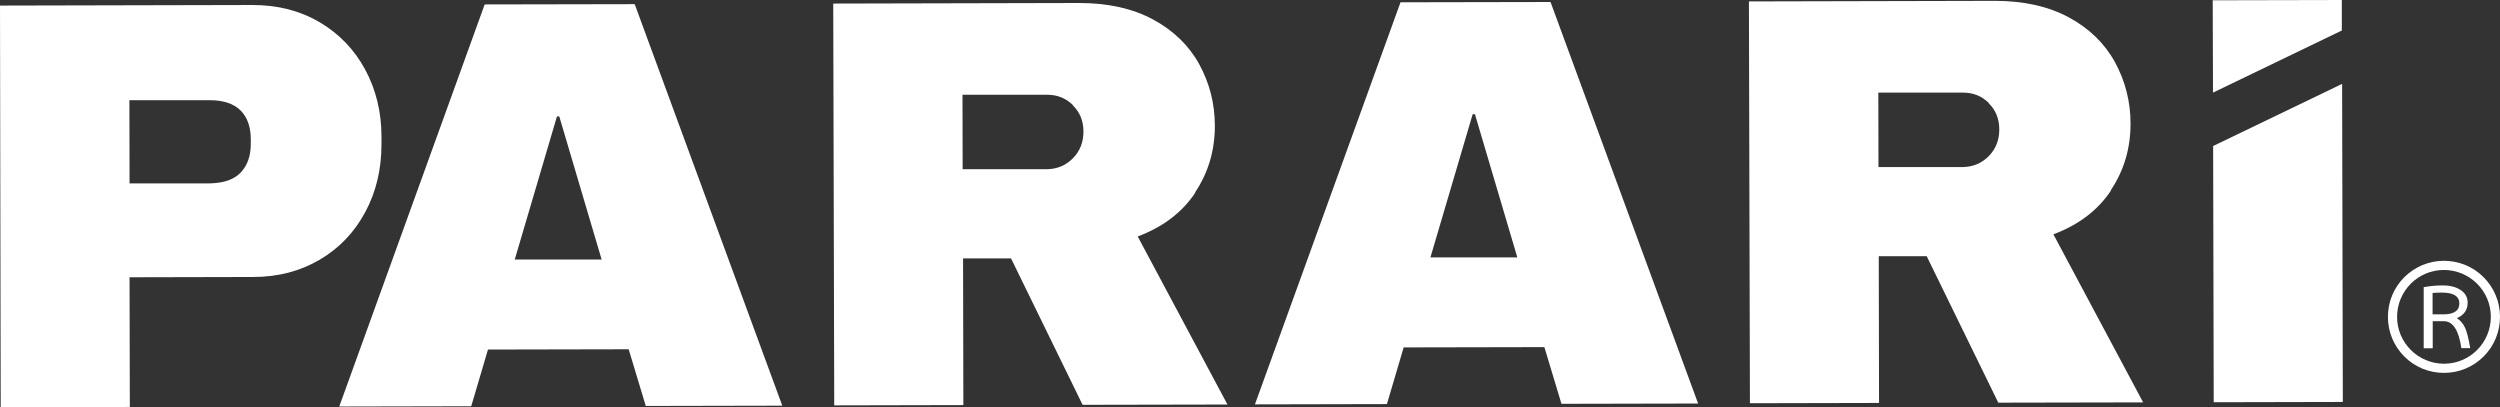<svg viewBox="0 0 174.65 28.46" xmlns="http://www.w3.org/2000/svg" id="Layer_1">
  <rect x="0" y="0" width="174.65" height="28.46" fill="#333333" stroke="none"/>
  <defs>
    <style>
      .cls-1 {
        fill: #fff;
      }
    </style>
  </defs>
  <g>
    <g>
      <path d="M22.31,1.54c1.36.8,2.43,1.9,3.19,3.3.76,1.4,1.15,2.97,1.15,4.71v.53c0,1.74-.37,3.32-1.13,4.73-.76,1.42-1.82,2.53-3.18,3.33s-2.91,1.21-4.65,1.21l-8.64.02.02,9.06-9.02.02L0,.39l17.65-.04c1.74,0,3.29.39,4.65,1.19ZM9.05,12.81h5.62c.95-.02,1.67-.26,2.14-.75s.71-1.16.71-2v-.33c0-.87-.24-1.54-.72-2.02-.48-.47-1.19-.71-2.14-.71h-5.62s.01,5.81.01,5.81Z" class="cls-1"></path>
      <path d="M45.11,28.35l-1.19-3.95-9.83.02-1.17,3.96-9.22.02L33.86.31l10.48-.02,10.31,28.05-9.55.02ZM35.95,18.13h6.08s-2.96-10-2.96-10h-.16s-2.95,10-2.95,10Z" class="cls-1"></path>
      <path d="M83.51,13.45c-.92,1.39-2.27,2.41-4.03,3.07l6.27,11.74-10.12.02-5-10.23h-3.35s.02,10.25.02,10.25l-9.02.02-.07-28.07,17.18-.04c2.01,0,3.73.38,5.16,1.15,1.43.77,2.51,1.82,3.23,3.13.72,1.32,1.09,2.75,1.09,4.3,0,1.71-.45,3.26-1.38,4.65ZM74.96,7.35c-.49-.49-1.09-.73-1.8-.73h-5.92s.01,5.2.01,5.2h5.92c.71-.02,1.3-.27,1.79-.77.49-.5.73-1.12.73-1.86s-.25-1.35-.74-1.83Z" class="cls-1"></path>
      <path d="M109.08,28.2l-1.19-3.95-9.83.02-1.17,3.96-9.22.02L97.84.16l10.48-.02,10.31,28.05-9.55.02ZM99.92,17.98h6.08s-2.96-10-2.96-10h-.16s-2.95,10-2.95,10Z" class="cls-1"></path>
      <path d="M147.48,13.3c-.92,1.39-2.27,2.41-4.03,3.07l6.27,11.74-10.12.02-5-10.23h-3.35s.02,10.25.02,10.25l-9.02.02-.07-28.07,17.18-.04c2.01,0,3.73.38,5.16,1.15,1.43.77,2.51,1.82,3.23,3.13.72,1.32,1.09,2.75,1.09,4.3,0,1.71-.45,3.26-1.38,4.65ZM138.94,7.2c-.49-.49-1.09-.73-1.8-.73h-5.92s.01,5.2.01,5.2h5.92c.71-.02,1.3-.27,1.79-.77.49-.5.73-1.12.73-1.86s-.25-1.35-.74-1.83Z" class="cls-1"></path>
    </g>
    <path d="M154.65,28.09l-.04-17.89,9.01-4.34.05,22.22-9.02.02Z" class="cls-1"></path>
    <path d="M154.6,6.48l-.02-6.46,9.02-.02v2.13s-9,4.34-9,4.34Z" class="cls-1"></path>
  </g>
  <g>
    <path d="M173.5,19.36c-.74-.74-1.73-1.14-2.77-1.14s-2.03.41-2.77,1.15c-.74.74-1.14,1.73-1.14,2.77s.41,2.03,1.15,2.77c.74.74,1.73,1.14,2.77,1.14s2.03-.41,2.77-1.15c.74-.74,1.14-1.73,1.14-2.77s-.41-2.03-1.15-2.77ZM170.74,25.41c-1.8,0-3.28-1.46-3.28-3.27s1.46-3.28,3.27-3.28c1.8,0,3.28,1.46,3.28,3.27s-1.46,3.28-3.27,3.28Z" class="cls-1"></path>
    <path d="M171.63,22.23c.51-.22.76-.58.76-1.08,0-.38-.16-.67-.49-.89-.33-.22-.77-.33-1.32-.32-.37,0-.79.04-1.26.12v4.27s.63,0,.63,0v-1.89s.78,0,.78,0c.63,0,1.04.63,1.22,1.88h.62c-.11-.66-.23-1.13-.36-1.42-.13-.29-.32-.51-.56-.66ZM170.69,21.96h-.75s0-1.49,0-1.49c.17-.02.38-.03.65-.03.81,0,1.21.25,1.22.75s-.37.77-1.1.77Z" class="cls-1"></path>
  </g>
</svg>